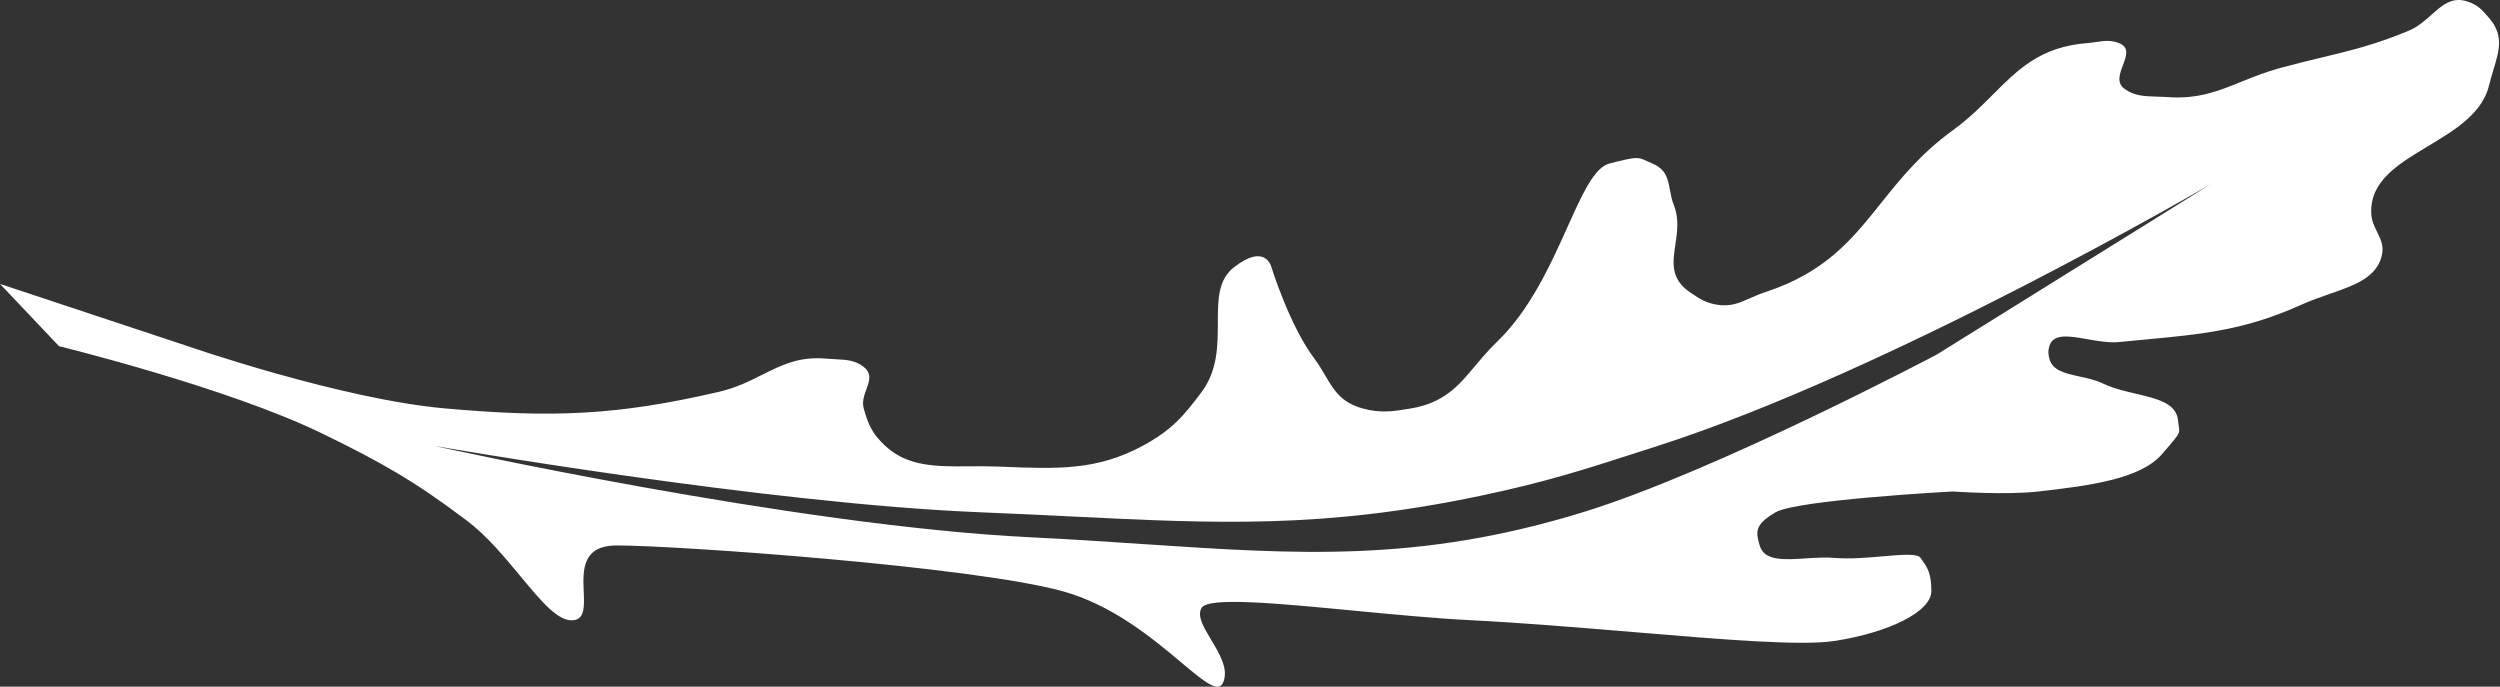 <?xml version="1.0" encoding="UTF-8"?> <svg xmlns="http://www.w3.org/2000/svg" width="233" height="64" viewBox="0 0 233 64" fill="none"><rect x="0" y="0" width="233" height="64" fill="#333333" stroke="none"/> <path fill-rule="evenodd" clip-rule="evenodd" d="M0 26.46L5.5 32.264C5.5 32.264 21.186 36.103 30 40.389C35.655 43.139 38.721 44.903 43.5 48.514C45.386 49.938 47.042 51.938 48.517 53.718C50.456 56.058 52.08 58.019 53.5 57.799C54.509 57.643 54.459 56.479 54.403 55.146C54.319 53.175 54.219 50.835 57.5 50.835C63 50.835 90.5 52.769 99 55.091C103.694 56.373 107.473 59.543 110.085 61.734C112.202 63.51 113.552 64.642 114 63.603C114.527 62.379 113.666 60.941 112.879 59.628C112.173 58.449 111.527 57.37 112 56.638C112.66 55.618 119.078 56.232 126.172 56.911C129.834 57.262 133.677 57.63 137 57.799C142.001 58.053 147.347 58.5 152.336 58.917C160.599 59.608 167.882 60.217 171 59.734C176 58.959 180 57.026 180 55.091C180 53.438 179.635 52.914 179.217 52.315C179.146 52.213 179.073 52.108 179 51.996C178.724 51.569 177.26 51.695 175.482 51.849C174.04 51.974 172.391 52.116 171 51.996C170.146 51.922 169.213 51.983 168.312 52.042C166.281 52.176 164.414 52.299 164 50.835C163.643 49.574 163.5 48.9 165.5 47.74C167.5 46.58 182 45.805 182 45.805C182 45.805 186.909 46.157 190 45.805C194.771 45.262 199.5 44.645 201.5 42.323C202.752 40.87 203.067 40.528 203.101 40.16C203.122 39.94 203.041 39.71 203 39.228C202.859 37.581 201.079 37.165 199.091 36.7C198.049 36.457 196.951 36.2 196 35.746C195.309 35.416 194.529 35.245 193.793 35.085C192.467 34.796 191.28 34.537 191 33.424C190.888 32.98 190.871 32.706 191 32.264C191.353 31.051 192.843 31.313 194.528 31.61C195.514 31.783 196.568 31.968 197.5 31.877C198.247 31.804 198.964 31.737 199.655 31.672C205.267 31.149 209.22 30.781 214.5 28.395C215.354 28.009 216.237 27.703 217.084 27.408C219.451 26.587 221.547 25.86 222 23.752C222.182 22.908 221.874 22.283 221.553 21.631C221.296 21.108 221.03 20.568 221 19.883C220.868 16.874 223.532 15.277 226.288 13.625C228.791 12.124 231.37 10.579 232 7.889C232.118 7.387 232.263 6.912 232.402 6.454C232.924 4.742 233.368 3.286 232 1.699C231.964 1.657 231.929 1.617 231.895 1.577C231.341 0.931 230.951 0.476 230 0.151C228.55 -0.345 227.641 0.463 226.62 1.37C226.003 1.92 225.344 2.505 224.5 2.859C221.44 4.143 219.116 4.702 216.397 5.357C215.205 5.644 213.938 5.949 212.5 6.341C211.12 6.718 209.965 7.186 208.872 7.628C206.738 8.492 204.847 9.257 202 9.05C201.64 9.024 201.299 9.013 200.974 9.004C199.848 8.97 198.905 8.942 198 8.276C197.238 7.715 197.556 6.872 197.859 6.065C198.179 5.218 198.482 4.412 197.5 4.02C196.737 3.716 196.108 3.807 195.367 3.914C195.097 3.954 194.812 3.995 194.5 4.02C190.183 4.366 188.107 6.443 185.754 8.798C184.65 9.903 183.486 11.068 182 12.145C179.001 14.319 177.109 16.684 175.307 18.936C172.624 22.291 170.142 25.393 164.5 27.234C163.99 27.401 163.544 27.599 163.121 27.787C162.13 28.228 161.267 28.613 160 28.395C158.937 28.212 158.404 27.849 157.611 27.309C157.575 27.285 157.538 27.259 157.5 27.234C155.669 25.991 155.897 24.458 156.146 22.784C156.32 21.612 156.505 20.37 156 19.109C155.809 18.632 155.721 18.156 155.638 17.703C155.449 16.681 155.282 15.776 154 15.24C153.798 15.156 153.634 15.079 153.491 15.013C152.663 14.628 152.559 14.579 150 15.24C148.587 15.605 147.478 18.07 146.087 21.163C144.525 24.637 142.606 28.902 139.5 31.877C138.726 32.618 138.097 33.371 137.499 34.086C135.952 35.936 134.612 37.539 131.5 38.067C129.784 38.359 128.657 38.52 127 38.067C124.993 37.519 124.307 36.35 123.515 35.001C123.217 34.493 122.904 33.96 122.5 33.424C120.195 30.37 118.5 24.913 118.5 24.913C118.5 24.913 117.98 22.591 115 24.913C113.51 26.073 113.506 27.974 113.502 30.084C113.497 32.196 113.493 34.517 112 36.52C110.339 38.748 109.227 40.077 106.5 41.549C102.239 43.85 98.587 43.706 93.49 43.503C93.329 43.497 93.165 43.49 93 43.484C92.079 43.448 91.188 43.455 90.329 43.462C87.262 43.486 84.609 43.506 82.5 41.549C81.269 40.406 80.902 39.522 80.5 38.067C80.327 37.441 80.543 36.846 80.747 36.286C81.025 35.525 81.279 34.827 80.5 34.198C79.728 33.575 78.882 33.532 77.871 33.481C77.594 33.467 77.304 33.452 77 33.424C74.487 33.197 72.837 34.025 71.044 34.924C69.856 35.52 68.606 36.147 67 36.52C57.432 38.74 51.424 38.946 41.5 38.067C31.744 37.203 17.5 32.264 17.5 32.264L0 26.46ZM40.5 41.56C40.5 41.56 73.948 48.998 96 50.072C99.743 50.254 103.229 50.487 106.544 50.709C121.034 51.679 132.261 52.43 147.5 47.75C159.933 43.932 180.5 33.048 180.5 33.048L206 17.185C206 17.185 176.272 34.561 154.5 41.56C153.954 41.735 153.429 41.905 152.921 42.069C147.533 43.806 144.046 44.931 138 46.203C123.331 49.289 113.371 48.798 99.885 48.135C97.246 48.005 94.471 47.868 91.5 47.75C71.366 46.953 40.5 41.56 40.5 41.56Z" fill="white"></path> </svg> 